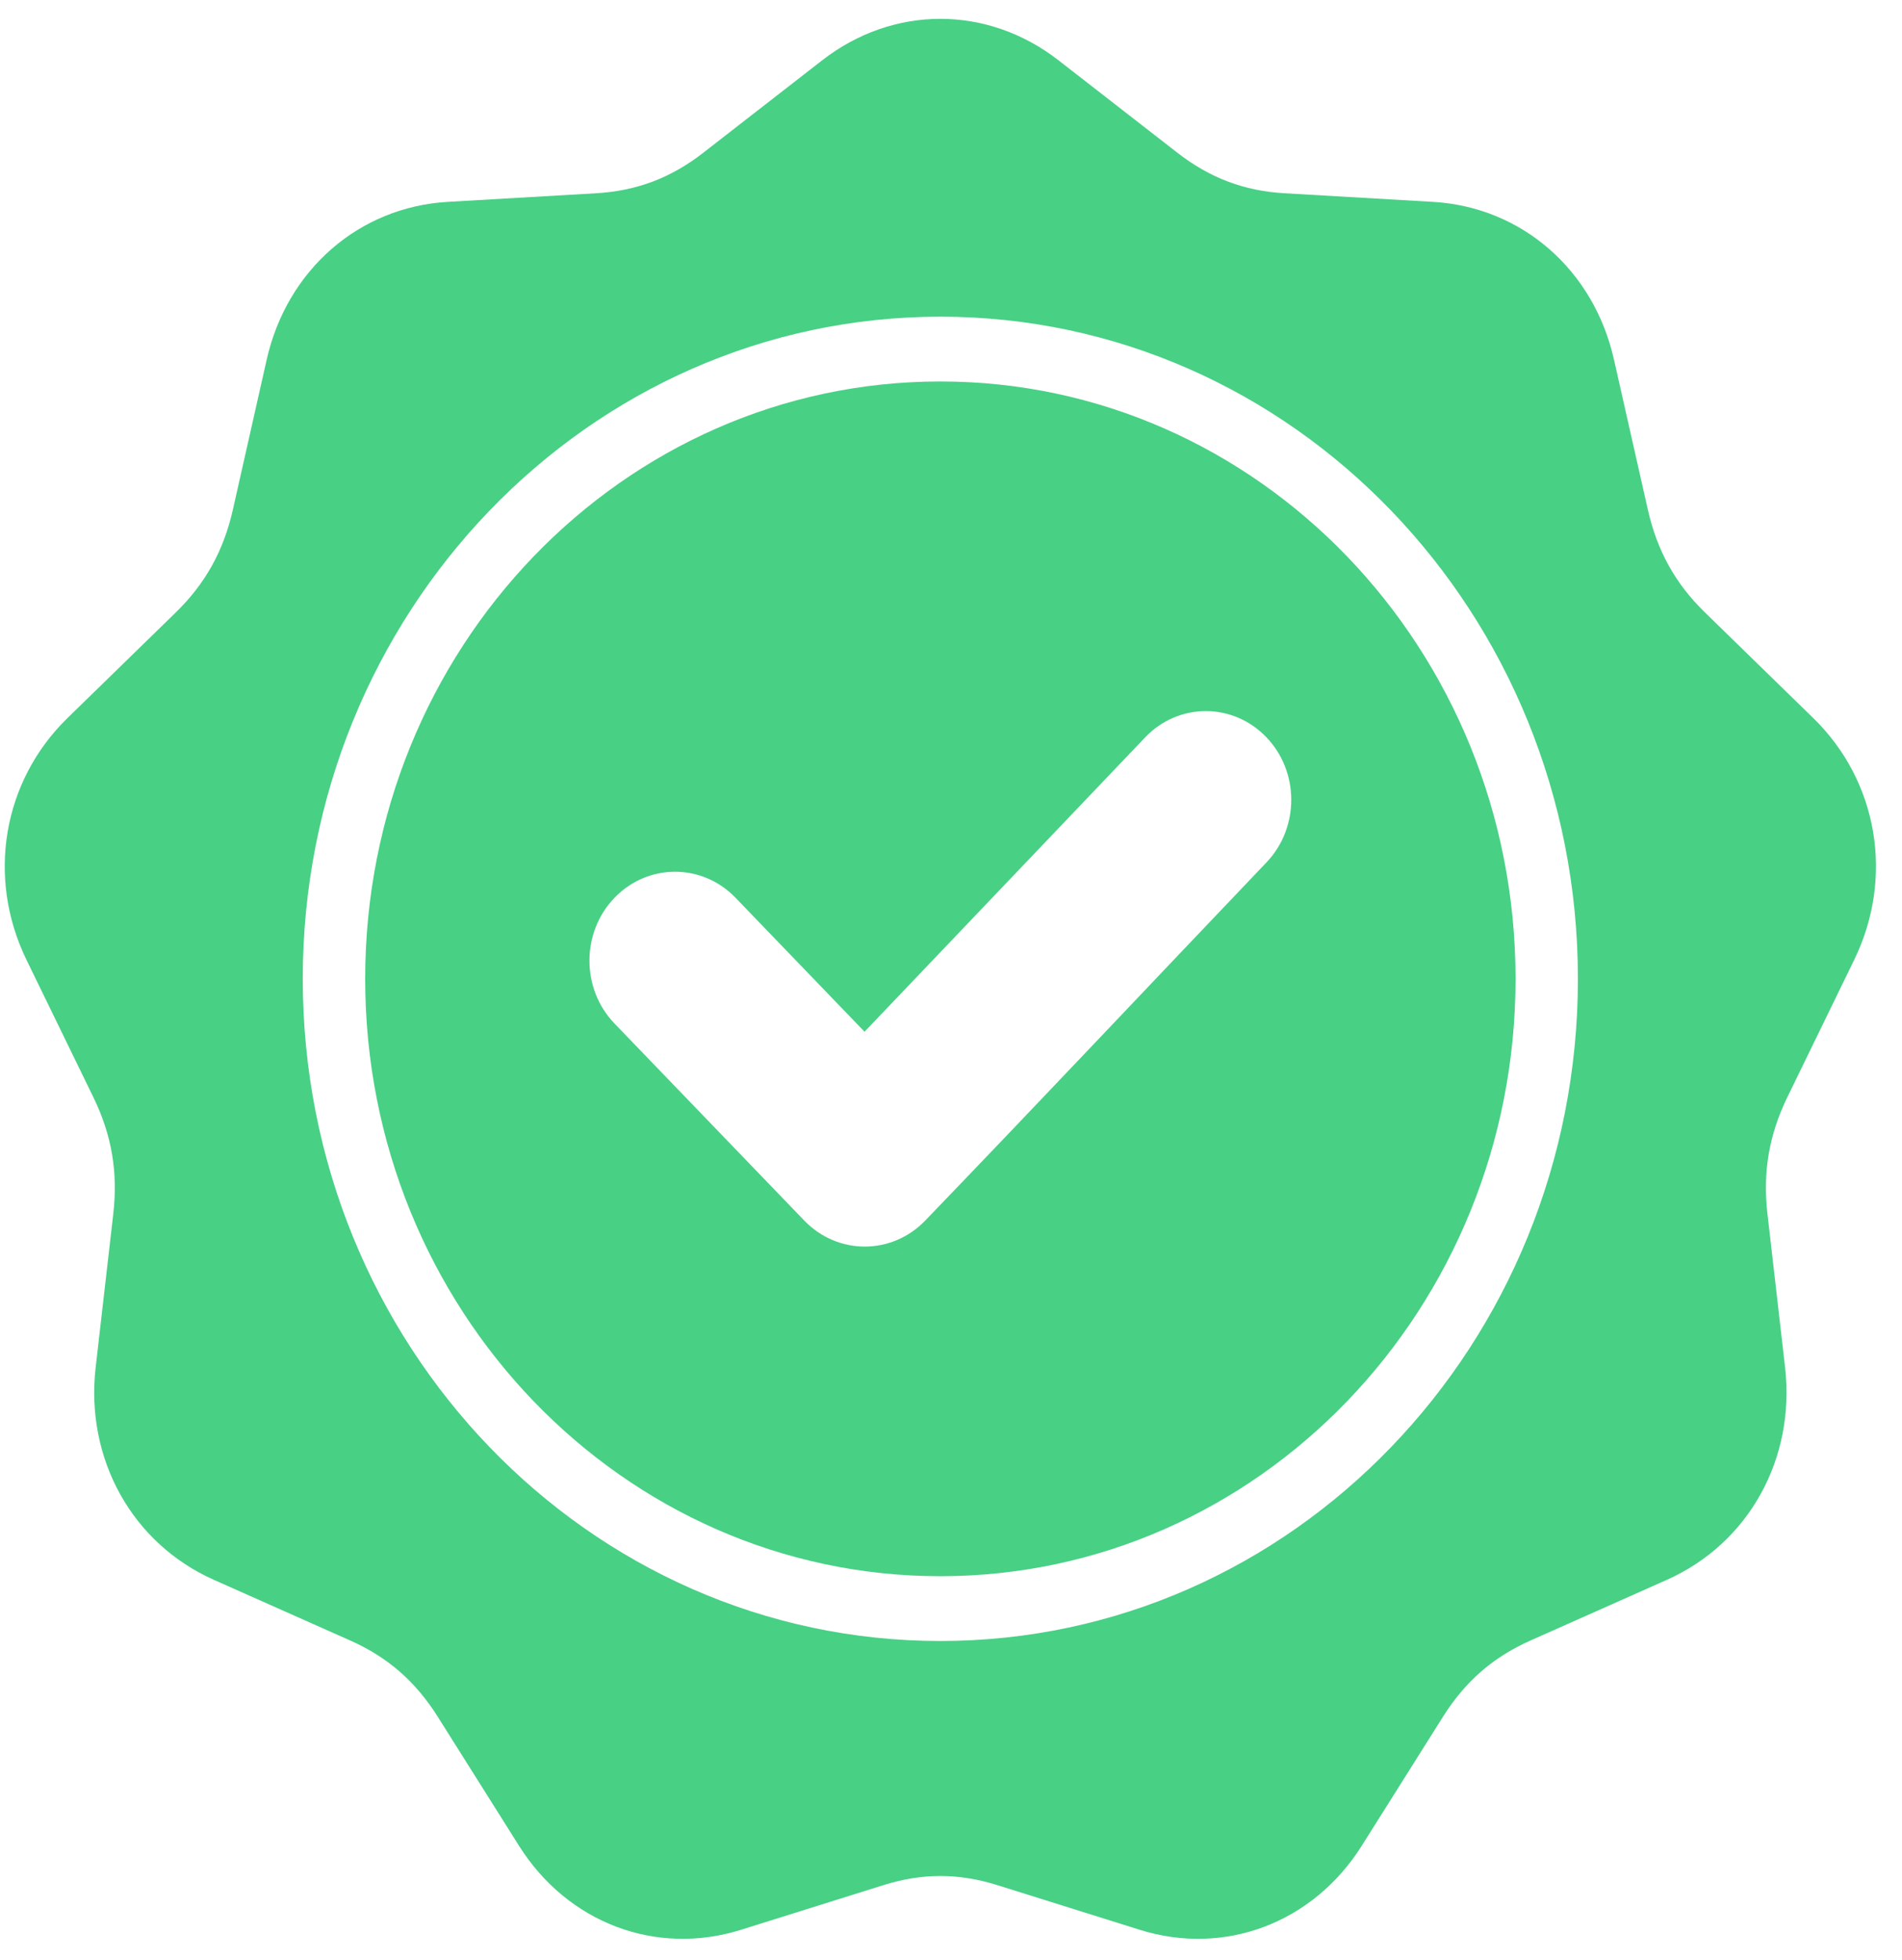 <svg width="33" height="34" viewBox="0 0 33 34" fill="none" xmlns="http://www.w3.org/2000/svg">
<g clip-path="url(#clip0_2024_1905)">
<path fill-rule="evenodd" clip-rule="evenodd" d="M18.366 1.047L20.428 2.65C20.992 3.088 21.586 3.313 22.289 3.353L24.861 3.502C26.401 3.591 27.652 4.68 28.003 6.24L28.591 8.844C28.752 9.556 29.067 10.125 29.581 10.625L31.459 12.456C32.584 13.552 32.867 15.221 32.171 16.651L31.009 19.038C30.692 19.691 30.582 20.337 30.666 21.063L30.971 23.719C31.154 25.309 30.338 26.777 28.92 27.408L26.553 28.461C25.905 28.749 25.421 29.171 25.036 29.783L23.626 32.022C22.782 33.362 21.247 33.942 19.771 33.478L17.306 32.705C16.631 32.493 16 32.493 15.325 32.705L12.86 33.478C11.383 33.942 9.849 33.362 9.005 32.022L7.595 29.783C7.21 29.171 6.726 28.749 6.078 28.461L3.711 27.408C2.293 26.777 1.477 25.309 1.66 23.719L1.965 21.063C2.049 20.337 1.939 19.691 1.621 19.038L0.459 16.651C-0.236 15.221 0.047 13.552 1.172 12.456L3.05 10.625C3.564 10.124 3.879 9.556 4.04 8.844L4.627 6.24C4.979 4.68 6.23 3.591 7.77 3.502L10.341 3.353C11.045 3.312 11.639 3.088 12.202 2.65L14.264 1.047C15.499 0.087 17.132 0.087 18.366 1.047ZM15 17.899L12.762 15.575C12.182 14.973 11.242 14.973 10.662 15.575C10.082 16.177 10.082 17.154 10.662 17.757L13.953 21.174C14.533 21.777 15.474 21.777 16.054 21.174C18.038 19.114 19.999 17.031 21.974 14.961C22.549 14.358 22.547 13.384 21.967 12.785C21.387 12.185 20.446 12.187 19.87 12.791L15 17.899ZM16.315 5.494C13.261 5.494 10.495 6.78 8.493 8.859C6.492 10.938 5.253 13.809 5.253 16.982C5.253 20.154 6.492 23.026 8.493 25.104C10.495 27.183 13.261 28.469 16.315 28.469C19.37 28.469 22.136 27.183 24.137 25.104C26.139 23.026 27.377 20.154 27.377 16.982C27.377 13.809 26.139 10.938 24.137 8.859C22.136 6.78 19.37 5.494 16.315 5.494ZM23.372 9.653C21.566 7.778 19.071 6.618 16.315 6.618C13.559 6.618 11.065 7.778 9.259 9.653C7.453 11.529 6.336 14.12 6.336 16.982C6.336 19.843 7.453 22.434 9.259 24.31C11.065 26.185 13.559 27.345 16.315 27.345C19.071 27.345 21.566 26.185 23.372 24.31C25.178 22.434 26.295 19.843 26.295 16.982C26.295 14.12 25.178 11.529 23.372 9.653Z" fill="#48D085"/>
</g>
<defs>
<clipPath id="clip0_2024_1905">
<rect width="33" height="34" fill="white"/>
</clipPath>
</defs>
</svg>
